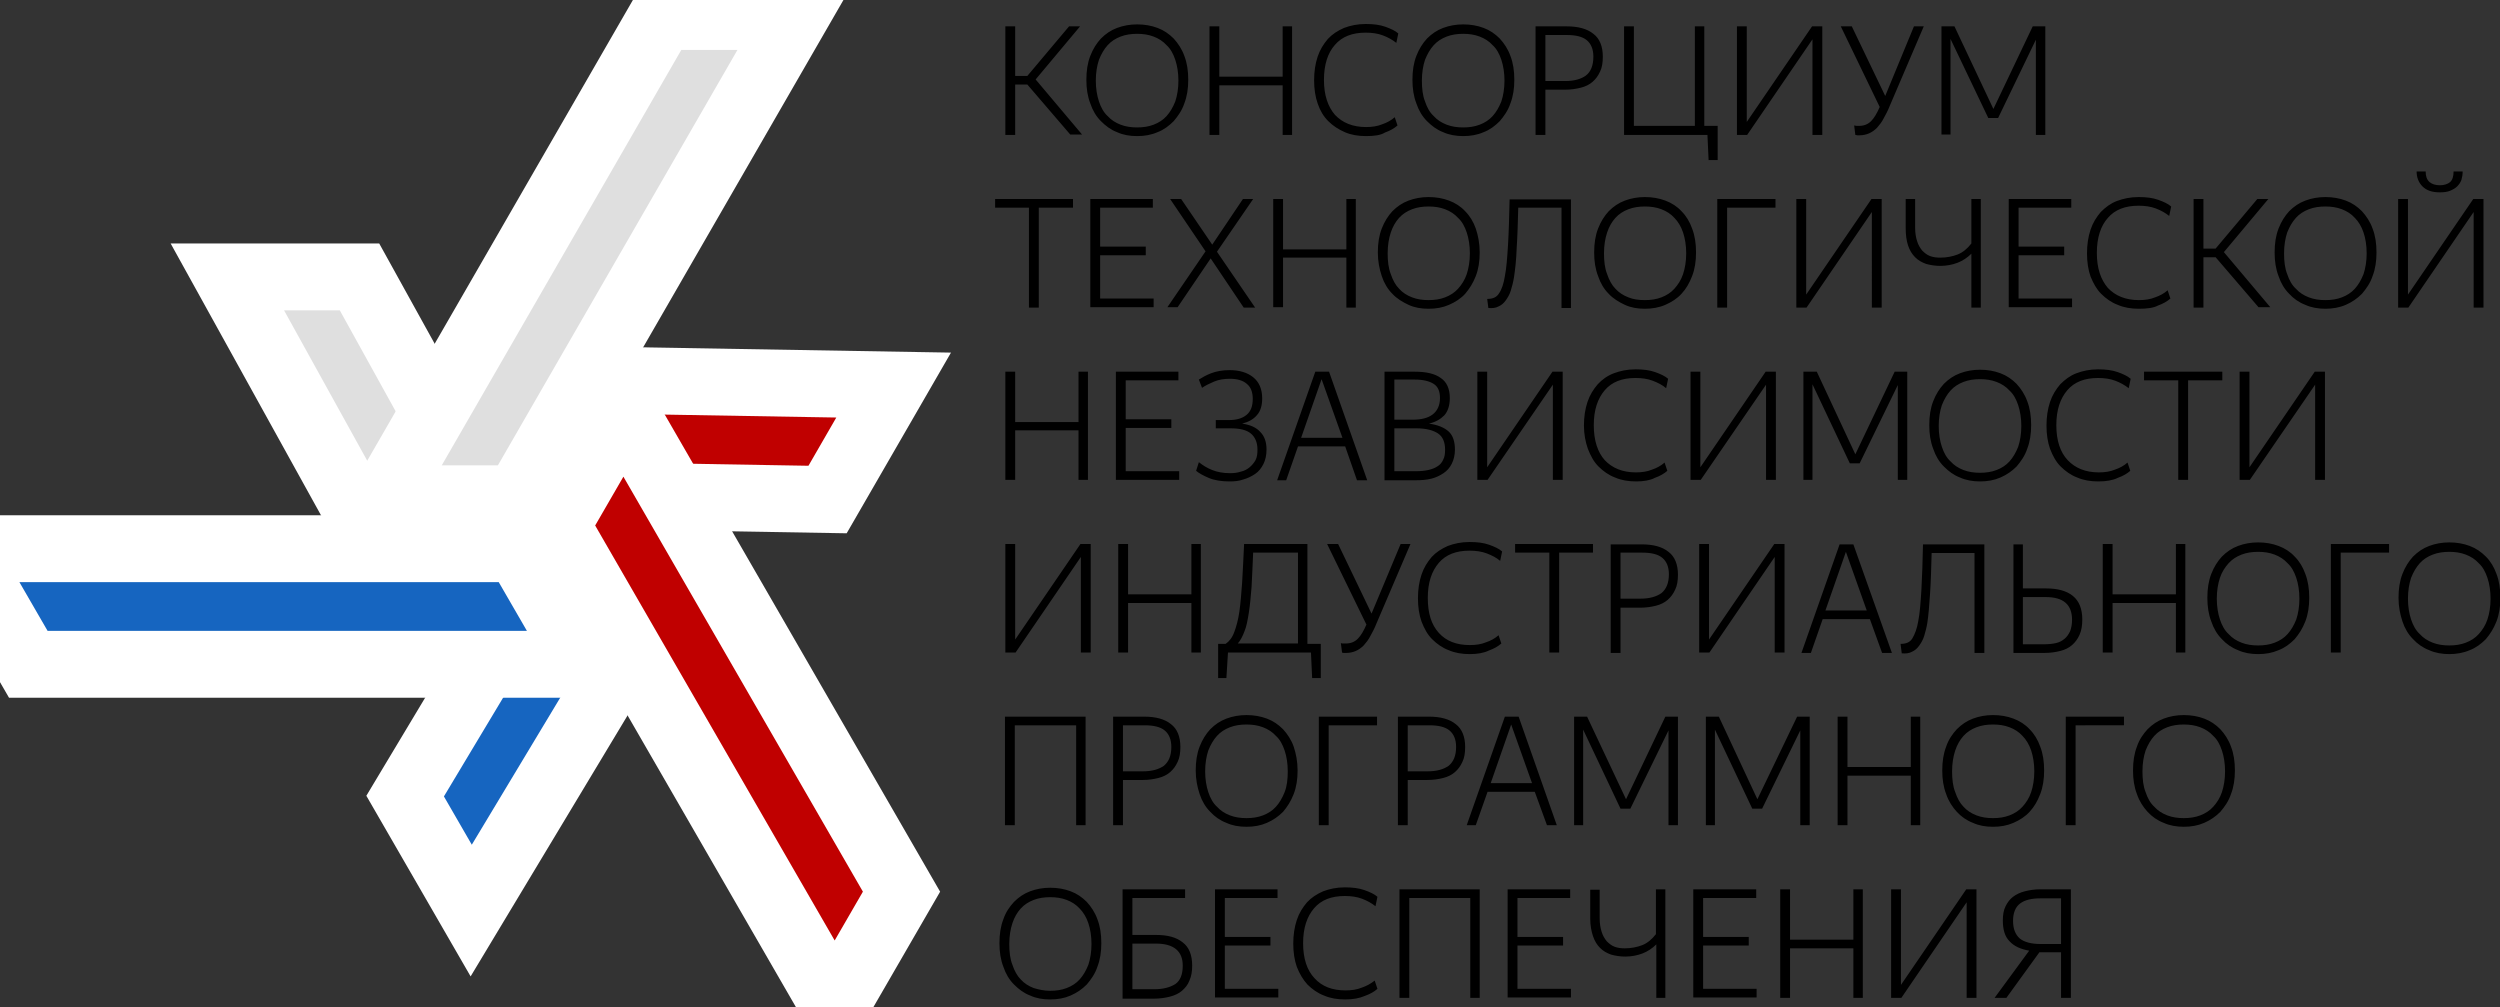 <?xml version="1.0" encoding="UTF-8"?> <svg xmlns="http://www.w3.org/2000/svg" xmlns:xlink="http://www.w3.org/1999/xlink" version="1.1" id="Слой_1" x="0px" y="0px" viewBox="0 0 635.6 256.1" style="enable-background:new 0 0 635.6 256.1;" xml:space="preserve"><rect x="0" y="0" width="635.6" height="256.1" fill="#333333" stroke="none"/> <style type="text/css"> .st0{fill:#C00000;stroke:#FFFFFF;stroke-miterlimit:10;} .st1{fill:none;stroke:#FFFFFF;stroke-width:17;stroke-linecap:square;stroke-miterlimit:10;} .st2{fill:#1665C0;stroke:#FFFFFF;stroke-miterlimit:10;} .st3{fill:#DFDFDF;stroke:#FFFFFF;stroke-miterlimit:10;} </style> <g> <polygon class="st0" points="227.2,97.9 162.8,96.8 146,125.9 210.4,127 "></polygon> <polygon class="st1" points="227.2,97.9 162.8,96.8 146,125.9 210.4,127 "></polygon> <polygon class="st0" points="229.2,226.7 158.5,104.2 141.5,133.6 212.2,256.1 "></polygon> <polygon class="st1" points="229.2,226.7 158.5,104.2 141.5,133.6 212.2,256.1 "></polygon> <polygon class="st2" points="119.8,231.5 153,176.3 136.1,147.2 103,202.4 "></polygon> <polygon class="st1" points="119.8,231.5 153,176.3 136.1,147.2 103,202.4 "></polygon> <polygon class="st2" points="7.2,168.9 148.7,168.9 131.7,139.5 -9.8,139.5 "></polygon> <polygon class="st1" points="7.2,168.9 148.7,168.9 131.7,139.5 -9.8,139.5 "></polygon> <polygon class="st3" points="57.8,70.4 89,126.8 122.6,126.8 91.4,70.4 "></polygon> <polygon class="st1" points="57.8,70.4 89,126.8 122.6,126.8 91.4,70.4 "></polygon> <polygon class="st3" points="168.3,4.2 97.6,126.8 131.5,126.8 202.2,4.2 "></polygon> <polygon class="st1" points="168.3,4.2 97.6,126.8 131.5,126.8 202.2,4.2 "></polygon> <path d="M524,239.9v-11.5h-5.3c-2.2,0-3.9,0.4-5.1,1.3c-1.2,0.9-1.8,2.4-1.8,4.4c0,2.1,0.6,3.5,1.7,4.5c1.1,0.9,2.9,1.4,5.2,1.4 H524z M510.1,253.7h-3l8.8-12c-2.2-0.4-3.8-1.1-5-2.4c-1.2-1.2-1.7-3-1.7-5.3c0-1.4,0.2-2.6,0.7-3.6c0.5-1,1.1-1.8,1.9-2.4 c0.8-0.6,1.8-1.1,3-1.4c1.2-0.3,2.5-0.5,3.9-0.5h7.8v27.6H524v-11.6h-5.5L510.1,253.7z M480.8,253.7v-27.6h2.5v24.3l16.6-24.3h2.6 v27.6h-2.5v-24.3l-16.6,24.3H480.8z M471.2,241.1h-16.1v12.6h-2.5v-27.6h2.5v12.8h16.1v-12.8h2.4v27.6h-2.4V241.1z M430.6,226.1 h15.9v2.2H433v9.9h11.6v2.2H433v11h13.6v2.2h-16.1V226.1z M421.1,253.7v-13.6c-1,1-2.2,1.8-3.5,2.3c-1.3,0.5-2.8,0.8-4.4,0.8 c-1.3,0-2.5-0.2-3.6-0.5c-1.1-0.4-2-0.9-2.8-1.7c-0.8-0.8-1.4-1.8-1.8-3c-0.4-1.2-0.7-2.7-0.7-4.4v-7.4h2.4v7.3 c0,1.3,0.2,2.5,0.5,3.4c0.3,1,0.8,1.8,1.3,2.4c0.6,0.6,1.2,1.1,2,1.4c0.8,0.3,1.6,0.4,2.6,0.4c1.6,0,3.1-0.3,4.4-0.8 c1.3-0.5,2.5-1.5,3.5-2.8v-11.4h2.4v27.6H421.1z M383.3,226.1h15.9v2.2h-13.4v9.9h11.6v2.2h-11.6v11h13.6v2.2h-16.1V226.1z M373.8,228.3h-15.5v25.4h-2.5v-27.6h20.4v27.6h-2.4V228.3z M342,254.1c-2,0-3.8-0.3-5.4-1c-1.6-0.6-3-1.6-4.2-2.8 c-1.1-1.2-2-2.7-2.7-4.5c-0.6-1.7-0.9-3.7-0.9-5.9c0-2.2,0.3-4.2,0.9-6c0.6-1.8,1.5-3.2,2.6-4.5c1.1-1.2,2.5-2.1,4.1-2.8 c1.6-0.6,3.4-1,5.5-1c1.9,0,3.6,0.2,5,0.7c1.4,0.5,2.5,1,3.3,1.7l-0.5,2.4c-1-0.8-2.1-1.4-3.4-1.9c-1.3-0.5-2.8-0.7-4.4-0.7 c-3.4,0-6,1-7.8,3.1c-1.8,2.1-2.8,5-2.8,8.9c0,3.9,1,6.9,2.9,8.9c1.9,2.1,4.5,3.1,7.9,3.1c1.5,0,2.9-0.2,4.1-0.7 c1.2-0.4,2.3-1,3.3-1.8l0.7,2.1c-0.8,0.7-1.8,1.3-3.2,1.8C345.6,253.8,344,254.1,342,254.1z M308.9,226.1h15.9v2.2h-13.4v9.9H323 v2.2h-11.6v11H325v2.2h-16.1V226.1z M285.5,226.1h15.8v2.2h-13.4v9.4h6c3,0,5.2,0.6,6.8,1.9c1.6,1.2,2.4,3.2,2.4,5.9 c0,1.5-0.2,2.7-0.7,3.8c-0.4,1.1-1.1,1.9-1.9,2.6c-0.8,0.7-1.9,1.2-3.1,1.5c-1.2,0.3-2.5,0.5-4,0.5h-8V226.1z M287.9,239.9v11.6 h5.6c2.3,0,4-0.5,5.3-1.3c1.3-0.9,1.9-2.5,1.9-4.7c0-3.7-2.3-5.6-6.8-5.6H287.9z M267,251.9c1.5,0,2.9-0.2,4.2-0.7 c1.3-0.5,2.4-1.2,3.3-2.2c0.9-1,1.6-2.2,2.2-3.7c0.5-1.5,0.8-3.3,0.8-5.3c0-2-0.3-3.8-0.8-5.3c-0.5-1.5-1.3-2.8-2.2-3.7 c-0.9-1-2-1.7-3.3-2.2c-1.3-0.5-2.7-0.7-4.2-0.7c-1.5,0-2.9,0.2-4.2,0.7c-1.3,0.5-2.4,1.2-3.3,2.2c-0.9,1-1.6,2.2-2.1,3.7 c-0.5,1.5-0.8,3.3-0.8,5.3c0,2,0.2,3.8,0.8,5.3c0.5,1.5,1.2,2.8,2.1,3.7c0.9,1,2,1.7,3.3,2.2C264.1,251.6,265.5,251.9,267,251.9z M267,254.1c-1.9,0-3.6-0.3-5.1-1c-1.6-0.6-2.9-1.6-4.1-2.8c-1.2-1.2-2.1-2.7-2.7-4.5c-0.7-1.8-1-3.8-1-6c0-2.3,0.3-4.3,1-6.1 c0.6-1.8,1.6-3.2,2.7-4.4c1.2-1.2,2.5-2.1,4.1-2.7c1.6-0.6,3.3-0.9,5.1-0.9c1.9,0,3.6,0.3,5.2,0.9c1.6,0.6,2.9,1.5,4.1,2.7 c1.1,1.2,2.1,2.7,2.7,4.4c0.7,1.8,1,3.8,1,6.1c0,2.2-0.3,4.2-1,6c-0.6,1.8-1.6,3.2-2.7,4.5c-1.2,1.2-2.5,2.1-4.1,2.8 C270.6,253.8,268.9,254.1,267,254.1z M555.2,208c1.5,0,2.9-0.2,4.2-0.7c1.3-0.5,2.4-1.2,3.3-2.2c0.9-1,1.7-2.2,2.2-3.7 c0.5-1.5,0.8-3.3,0.8-5.3c0-2-0.3-3.8-0.8-5.3c-0.5-1.5-1.2-2.8-2.2-3.7c-0.9-1-2-1.7-3.3-2.2c-1.3-0.5-2.7-0.7-4.2-0.7 s-2.9,0.2-4.2,0.7c-1.3,0.5-2.4,1.2-3.3,2.2c-0.9,1-1.6,2.2-2.2,3.7c-0.5,1.5-0.8,3.3-0.8,5.3c0,2,0.2,3.8,0.8,5.3 c0.5,1.5,1.2,2.8,2.2,3.7c0.9,1,2,1.7,3.3,2.2C552.3,207.8,553.7,208,555.2,208z M555.2,210.2c-1.8,0-3.6-0.3-5.1-1 c-1.6-0.6-3-1.6-4.1-2.8s-2.1-2.7-2.7-4.5c-0.7-1.8-1-3.8-1-6c0-2.3,0.3-4.3,1-6.1c0.6-1.8,1.6-3.2,2.7-4.4 c1.2-1.2,2.5-2.1,4.1-2.7c1.6-0.6,3.3-0.9,5.1-0.9c1.9,0,3.6,0.3,5.2,0.9s2.9,1.5,4.1,2.7c1.1,1.2,2.1,2.7,2.7,4.4 c0.7,1.8,1,3.8,1,6.1c0,2.2-0.3,4.2-1,6c-0.6,1.8-1.6,3.2-2.7,4.5c-1.2,1.2-2.5,2.1-4.1,2.8C558.8,209.9,557.1,210.2,555.2,210.2z M527.7,184.4v25.4h-2.5v-27.6H540v2.2H527.7z M506.7,208c1.5,0,2.9-0.2,4.2-0.7c1.3-0.5,2.4-1.2,3.3-2.2c0.9-1,1.7-2.2,2.2-3.7 c0.5-1.5,0.8-3.3,0.8-5.3c0-2-0.3-3.8-0.8-5.3c-0.5-1.5-1.3-2.8-2.2-3.7c-0.9-1-2-1.7-3.3-2.2c-1.3-0.5-2.7-0.7-4.2-0.7 c-1.5,0-2.9,0.2-4.2,0.7c-1.3,0.5-2.4,1.2-3.3,2.2c-0.9,1-1.6,2.2-2.1,3.7c-0.5,1.5-0.8,3.3-0.8,5.3c0,2,0.2,3.8,0.8,5.3 c0.5,1.5,1.2,2.8,2.1,3.7c0.9,1,2,1.7,3.3,2.2C503.8,207.8,505.2,208,506.7,208z M506.7,210.2c-1.9,0-3.6-0.3-5.1-1 c-1.6-0.6-3-1.6-4.1-2.8s-2.1-2.7-2.7-4.5c-0.7-1.8-1-3.8-1-6c0-2.3,0.3-4.3,1-6.1c0.6-1.8,1.6-3.2,2.7-4.4 c1.2-1.2,2.5-2.1,4.1-2.7s3.3-0.9,5.1-0.9c1.9,0,3.6,0.3,5.2,0.9s3,1.5,4.1,2.7c1.2,1.2,2.1,2.7,2.7,4.4c0.7,1.8,1,3.8,1,6.1 c0,2.2-0.3,4.2-1,6c-0.7,1.8-1.5,3.2-2.7,4.5c-1.1,1.2-2.5,2.1-4.1,2.8C510.3,209.9,508.6,210.2,506.7,210.2z M485.8,197.2h-16.1 v12.6h-2.5v-27.6h2.5V195h16.1v-12.8h2.4v27.6h-2.4V197.2z M436,185.5v24.3h-2.3v-27.6h3.3l9.8,21l10.1-21h3.2v27.6h-2.4v-24.1 l-9.7,19.9h-2.5L436,185.5z M402.5,185.5v24.3h-2.3v-27.6h3.3l9.9,21l10-21h3.2v27.6h-2.4v-24.1l-9.7,19.9h-2.5L402.5,185.5z M390.2,201.3h-12l-3,8.5h-2.3l9.7-27.6h3.5l9.7,27.6h-2.5L390.2,201.3z M384.2,184.2l-5.2,14.9h10.5L384.2,184.2z M357.9,198.3 v11.5h-2.5v-27.6h7.9c2.9,0,5.2,0.6,6.8,1.9c1.6,1.2,2.4,3.2,2.4,5.8c0,1.5-0.2,2.8-0.7,3.8c-0.5,1.1-1.1,1.9-1.9,2.6 c-0.8,0.7-1.8,1.2-3,1.5c-1.2,0.3-2.5,0.5-4,0.5H357.9z M357.9,184.4v11.7h5.1c2.3,0,4-0.5,5.3-1.4c1.2-1,1.9-2.5,1.9-4.8 c0-1.9-0.6-3.3-1.7-4.2c-1.1-0.9-2.8-1.3-5.1-1.3H357.9z M337.8,184.4v25.4h-2.5v-27.6h14.8v2.2H337.8z M316.9,208 c1.5,0,2.9-0.2,4.2-0.7c1.3-0.5,2.4-1.2,3.3-2.2c0.9-1,1.6-2.2,2.2-3.7s0.8-3.3,0.8-5.3c0-2-0.3-3.8-0.8-5.3s-1.2-2.8-2.2-3.7 c-0.9-1-2-1.7-3.3-2.2c-1.3-0.5-2.7-0.7-4.2-0.7c-1.5,0-2.9,0.2-4.2,0.7c-1.3,0.5-2.4,1.2-3.3,2.2c-0.9,1-1.6,2.2-2.2,3.7 c-0.5,1.5-0.8,3.3-0.8,5.3c0,2,0.3,3.8,0.8,5.3c0.5,1.5,1.2,2.8,2.2,3.7c0.9,1,2,1.7,3.3,2.2C314,207.8,315.4,208,316.9,208z M316.9,210.2c-1.9,0-3.6-0.3-5.1-1c-1.6-0.6-3-1.6-4.1-2.8c-1.2-1.2-2.1-2.7-2.7-4.5c-0.6-1.8-1-3.8-1-6c0-2.3,0.3-4.3,1-6.1 c0.7-1.8,1.6-3.2,2.7-4.4c1.2-1.2,2.5-2.1,4.1-2.7c1.6-0.6,3.3-0.9,5.1-0.9c1.9,0,3.6,0.3,5.2,0.9c1.6,0.6,2.9,1.5,4.1,2.7 c1.1,1.2,2.1,2.7,2.7,4.4c0.6,1.8,1,3.8,1,6.1c0,2.2-0.3,4.2-1,6c-0.7,1.8-1.6,3.2-2.7,4.5c-1.2,1.2-2.5,2.1-4.1,2.8 C320.5,209.9,318.8,210.2,316.9,210.2z M285.5,198.3v11.5h-2.5v-27.6h7.9c2.9,0,5.2,0.6,6.8,1.9c1.6,1.2,2.4,3.2,2.4,5.8 c0,1.5-0.2,2.8-0.7,3.8c-0.5,1.1-1.1,1.9-1.9,2.6c-0.8,0.7-1.8,1.2-3,1.5c-1.2,0.3-2.5,0.5-3.9,0.5H285.5z M285.5,184.4v11.7h5.1 c2.3,0,4-0.5,5.3-1.4c1.2-1,1.9-2.5,1.9-4.8c0-1.9-0.6-3.3-1.7-4.2c-1.1-0.9-2.8-1.3-5.1-1.3H285.5z M273.5,184.4h-15.5v25.4h-2.5 v-27.6H276v27.6h-2.4V184.4z M622.7,164.1c1.5,0,2.9-0.2,4.2-0.7c1.3-0.5,2.4-1.2,3.3-2.2c0.9-1,1.7-2.2,2.2-3.7 c0.5-1.5,0.8-3.3,0.8-5.3c0-2-0.3-3.8-0.8-5.3c-0.5-1.5-1.2-2.8-2.2-3.7c-0.9-1-2-1.7-3.3-2.2c-1.3-0.5-2.7-0.7-4.2-0.7 c-1.5,0-2.9,0.2-4.2,0.7c-1.3,0.5-2.4,1.2-3.3,2.2c-0.9,1-1.6,2.2-2.2,3.7c-0.5,1.5-0.8,3.3-0.8,5.3c0,2,0.3,3.8,0.8,5.3 c0.5,1.5,1.2,2.8,2.2,3.7c0.9,1,2,1.7,3.3,2.2C619.8,163.9,621.2,164.1,622.7,164.1z M622.7,166.3c-1.8,0-3.6-0.3-5.1-1 c-1.6-0.6-3-1.6-4.1-2.8c-1.2-1.2-2.1-2.7-2.7-4.5c-0.6-1.8-1-3.8-1-6c0-2.3,0.3-4.3,1-6.1c0.7-1.8,1.6-3.2,2.7-4.4 c1.2-1.2,2.5-2.1,4.1-2.7c1.6-0.6,3.3-0.9,5.1-0.9c1.9,0,3.6,0.3,5.2,0.9c1.6,0.6,2.9,1.5,4.1,2.7c1.2,1.2,2.1,2.7,2.7,4.4 c0.7,1.8,1,3.8,1,6.1c0,2.2-0.3,4.2-1,6c-0.7,1.8-1.6,3.2-2.7,4.5c-1.2,1.2-2.5,2.2-4.1,2.8C626.3,166,624.5,166.3,622.7,166.3z M595.1,140.5v25.4h-2.5v-27.6h14.8v2.2H595.1z M574.1,164.1c1.5,0,2.9-0.2,4.2-0.7c1.3-0.5,2.4-1.2,3.3-2.2c0.9-1,1.6-2.2,2.2-3.7 c0.5-1.5,0.8-3.3,0.8-5.3c0-2-0.3-3.8-0.8-5.3c-0.5-1.5-1.2-2.8-2.2-3.7c-0.9-1-2-1.7-3.3-2.2c-1.3-0.5-2.7-0.7-4.2-0.7 c-1.5,0-2.9,0.2-4.2,0.7c-1.3,0.5-2.4,1.2-3.3,2.2c-0.9,1-1.7,2.2-2.2,3.7s-0.8,3.3-0.8,5.3c0,2,0.3,3.8,0.8,5.3s1.2,2.8,2.2,3.7 c0.9,1,2,1.7,3.3,2.2C571.2,163.9,572.6,164.1,574.1,164.1z M574.1,166.3c-1.8,0-3.6-0.3-5.1-1c-1.6-0.6-3-1.6-4.1-2.8 c-1.2-1.2-2.1-2.7-2.7-4.5c-0.7-1.8-1-3.8-1-6c0-2.3,0.3-4.3,1-6.1c0.7-1.8,1.6-3.2,2.7-4.4c1.2-1.2,2.5-2.1,4.1-2.7 c1.6-0.6,3.3-0.9,5.1-0.9c1.9,0,3.6,0.3,5.2,0.9c1.6,0.6,3,1.5,4.1,2.7c1.2,1.2,2.1,2.7,2.7,4.4c0.7,1.8,1,3.8,1,6.1 c0,2.2-0.3,4.2-1,6c-0.7,1.8-1.6,3.2-2.7,4.5c-1.2,1.2-2.5,2.2-4.1,2.8C577.7,166,576,166.3,574.1,166.3z M553.2,153.3h-16.1v12.6 h-2.5v-27.6h2.5v12.8h16.1v-12.8h2.4v27.6h-2.4V153.3z M511.8,138.4h2.5v11.2h5.9c2.9,0,5.2,0.6,6.8,1.9c1.6,1.3,2.4,3.3,2.4,6 c0,1.5-0.2,2.8-0.7,3.9c-0.5,1.1-1.1,1.9-1.9,2.6c-0.8,0.7-1.8,1.2-3,1.5s-2.5,0.5-4,0.5h-7.9V138.4z M514.3,151.8v12h5.4 c1.1,0,2.1-0.1,3-0.3c0.9-0.2,1.6-0.6,2.2-1.1c0.6-0.5,1-1.1,1.4-1.9c0.3-0.8,0.5-1.8,0.5-2.9c0-3.9-2.2-5.8-6.7-5.8H514.3z M490,158.4c-0.2,1.2-0.5,2.3-0.8,3.3c-0.3,1-0.8,1.8-1.3,2.5c-0.5,0.7-1.1,1.2-1.8,1.5c-0.7,0.4-1.6,0.5-2.6,0.4l-0.3-2.4 c1.4,0,2.4-0.4,3-1.4s1.2-2.5,1.5-4.4c0.4-2,0.6-4.7,0.8-8c0.2-3.4,0.3-7.2,0.4-11.5h15.6v27.6H502v-25.4h-10.9 c-0.1,3.9-0.2,7.3-0.4,10.3C490.5,153.9,490.3,156.4,490,158.4z M475.4,157.4h-12l-3,8.6H458l9.7-27.6h3.5l9.8,27.6h-2.5 L475.4,157.4z M469.3,140.3l-5.2,14.9h10.5L469.3,140.3z M432,165.9v-27.6h2.5v24.3l16.6-24.3h2.6v27.6h-2.5v-24.3l-16.6,24.3H432z M412,154.5v11.5h-2.5v-27.6h7.9c2.9,0,5.2,0.6,6.8,1.9c1.6,1.2,2.4,3.2,2.4,5.8c0,1.5-0.2,2.8-0.7,3.8c-0.5,1.1-1.1,1.9-1.9,2.6 c-0.8,0.7-1.8,1.2-3,1.5c-1.2,0.3-2.5,0.5-4,0.5H412z M412,140.5v11.7h5.1c2.3,0,4-0.5,5.3-1.4c1.2-1,1.9-2.5,1.9-4.8 c0-1.9-0.6-3.3-1.7-4.2c-1.1-0.9-2.8-1.3-5.1-1.3H412z M396.4,140.5v25.4h-2.5v-25.4h-8.7v-2.2h19.8v2.2H396.4z M373.7,166.3 c-2,0-3.8-0.3-5.4-1c-1.6-0.6-3-1.6-4.2-2.8c-1.2-1.2-2-2.7-2.7-4.5c-0.6-1.7-0.9-3.7-0.9-5.9c0-2.2,0.3-4.2,0.9-6 c0.6-1.8,1.5-3.2,2.6-4.5c1.1-1.2,2.5-2.1,4.1-2.8c1.6-0.6,3.4-1,5.5-1c2,0,3.6,0.2,5,0.7c1.4,0.5,2.5,1,3.3,1.7l-0.5,2.4 c-0.9-0.8-2.1-1.4-3.4-1.9c-1.3-0.5-2.8-0.7-4.4-0.7c-3.4,0-6,1-7.8,3.1c-1.8,2.1-2.8,5-2.8,8.9c0,3.9,0.9,6.8,2.8,8.9 c1.9,2.1,4.5,3.1,7.9,3.1c1.5,0,2.9-0.2,4.1-0.7c1.2-0.4,2.3-1,3.2-1.8l0.7,2.1c-0.8,0.7-1.8,1.3-3.2,1.8 C377.3,166,375.6,166.3,373.7,166.3z M342.3,166c-0.2,0-0.4,0-0.6,0c-0.2,0-0.3,0-0.5-0.1l-0.3-2.4c0.2,0.1,0.4,0.1,0.6,0.1 c0.2,0,0.5,0,0.7,0c1.2,0,2.2-0.4,3-1.2c0.8-0.8,1.5-2,2.2-3.6l-10-20.5h2.8l8.5,17.7l7.4-17.7h2.5l-8.6,20.1 c-0.5,1.3-1.1,2.4-1.6,3.3c-0.5,1-1.1,1.7-1.7,2.4c-0.6,0.6-1.3,1.1-2,1.4S343.2,166,342.3,166z M333.3,165.9h-21.1l-0.4,6.5h-2.1 v-8.7h1.9c0.9-0.6,1.7-1.6,2.2-3c0.5-1.3,1-3.1,1.3-5.2c0.3-2.1,0.5-4.6,0.7-7.4c0.2-2.9,0.3-6.1,0.5-9.8h16.1v25.4h3.4v8.7h-2.2 L333.3,165.9z M330,140.5h-11.4c-0.1,3.3-0.3,6.2-0.4,8.7c-0.2,2.5-0.4,4.7-0.7,6.6c-0.3,1.9-0.6,3.5-1.1,4.7 c-0.5,1.3-1,2.3-1.7,3.1H330V140.5z M302.9,153.3h-16.1v12.6h-2.5v-27.6h2.5v12.8h16.1v-12.8h2.4v27.6h-2.4V153.3z M255.6,165.9 v-27.6h2.5v24.3l16.6-24.3h2.6v27.6h-2.5v-24.3l-16.6,24.3H255.6z M569.4,122V94.5h2.5v24.3l16.6-24.3h2.6V122h-2.5V97.8L572,122 H569.4z M556.3,96.7V122h-2.5V96.7h-8.7v-2.2H565v2.2H556.3z M533.5,122.4c-2,0-3.8-0.3-5.4-1c-1.6-0.6-3-1.6-4.2-2.8 c-1.2-1.2-2-2.7-2.7-4.5c-0.6-1.7-0.9-3.7-0.9-5.9c0-2.2,0.3-4.2,0.9-6c0.6-1.8,1.5-3.2,2.6-4.5c1.2-1.2,2.5-2.2,4.1-2.8 c1.6-0.6,3.4-1,5.5-1c1.9,0,3.6,0.2,5,0.7c1.4,0.5,2.5,1,3.3,1.7l-0.5,2.4c-1-0.8-2.1-1.4-3.4-1.9c-1.3-0.5-2.8-0.7-4.4-0.7 c-3.4,0-6,1-7.8,3.1c-1.8,2.1-2.8,5-2.8,8.9c0,3.9,1,6.9,2.9,8.9c1.9,2,4.5,3.1,7.9,3.1c1.5,0,2.9-0.2,4.1-0.7 c1.2-0.4,2.3-1,3.2-1.8l0.7,2.1c-0.8,0.7-1.8,1.3-3.2,1.8C537.2,122.1,535.5,122.4,533.5,122.4z M503.4,120.2 c1.5,0,2.9-0.2,4.2-0.7c1.3-0.5,2.4-1.2,3.3-2.2c0.9-1,1.6-2.2,2.2-3.7c0.5-1.5,0.8-3.3,0.8-5.3c0-2-0.3-3.8-0.8-5.3 c-0.5-1.5-1.2-2.8-2.2-3.7c-0.9-1-2-1.7-3.3-2.2c-1.3-0.5-2.7-0.7-4.2-0.7c-1.5,0-2.9,0.2-4.2,0.7c-1.3,0.5-2.4,1.2-3.3,2.2 c-0.9,1-1.6,2.2-2.2,3.7c-0.5,1.5-0.8,3.3-0.8,5.3c0,2,0.3,3.8,0.8,5.3c0.5,1.5,1.2,2.8,2.2,3.7c0.9,1,2,1.7,3.3,2.2 C500.5,120,501.9,120.2,503.4,120.2z M503.4,122.4c-1.8,0-3.6-0.3-5.1-1c-1.6-0.6-2.9-1.6-4.1-2.8c-1.2-1.2-2.1-2.7-2.7-4.5 c-0.7-1.8-1-3.8-1-6c0-2.3,0.3-4.3,1-6.1c0.7-1.8,1.6-3.2,2.7-4.4c1.2-1.2,2.5-2.1,4.1-2.7c1.6-0.6,3.3-0.9,5.1-0.9 c1.9,0,3.6,0.3,5.2,0.9c1.6,0.6,2.9,1.5,4.1,2.7c1.1,1.2,2.1,2.7,2.7,4.4c0.7,1.8,1,3.8,1,6.1c0,2.2-0.3,4.2-1,6 c-0.6,1.8-1.6,3.2-2.7,4.5c-1.2,1.2-2.5,2.1-4.1,2.8C507,122.1,505.3,122.4,503.4,122.4z M460.8,97.7V122h-2.3V94.5h3.4l9.8,21 l10-21h3.2V122h-2.4V97.9l-9.7,19.9h-2.5L460.8,97.7z M429.8,122V94.5h2.5v24.3l16.6-24.3h2.6V122H449V97.8L432.4,122H429.8z M416,122.4c-2,0-3.8-0.3-5.4-1c-1.6-0.6-3-1.6-4.2-2.8c-1.2-1.2-2-2.7-2.7-4.5c-0.6-1.7-1-3.7-1-5.9c0-2.2,0.3-4.2,0.9-6 c0.6-1.8,1.5-3.2,2.6-4.5c1.1-1.2,2.5-2.2,4.1-2.8c1.6-0.6,3.4-1,5.5-1c2,0,3.6,0.2,5,0.7c1.4,0.5,2.5,1,3.3,1.7l-0.5,2.4 c-0.9-0.8-2.1-1.4-3.4-1.9c-1.3-0.5-2.8-0.7-4.4-0.7c-3.4,0-6,1-7.8,3.1c-1.8,2.1-2.8,5-2.8,8.9c0,3.9,1,6.9,2.8,8.9 c1.9,2,4.5,3.1,7.9,3.1c1.5,0,2.9-0.2,4.1-0.7c1.2-0.4,2.3-1,3.2-1.8l0.7,2.1c-0.8,0.7-1.8,1.3-3.2,1.8 C419.6,122.1,417.9,122.4,416,122.4z M375.6,122V94.5h2.5v24.3l16.6-24.3h2.6V122h-2.5V97.8L378.2,122H375.6z M352,94.5h7.7 c2.9,0,5.1,0.5,6.6,1.6c1.5,1,2.3,2.7,2.3,5.1c0,1.9-0.5,3.4-1.4,4.4c-1,1-2.2,1.7-3.9,2.1c2.2,0.3,3.9,1,5,2 c1.1,1,1.6,2.6,1.6,4.6c0,1.4-0.3,2.6-0.8,3.6s-1.2,1.8-2.1,2.4c-0.9,0.6-1.9,1.1-3.1,1.4c-1.2,0.3-2.5,0.4-4,0.4H352V94.5z M354.5,108.9v10.9h5.5c1.1,0,2.2-0.1,3.1-0.3c0.9-0.2,1.7-0.5,2.3-0.9c0.7-0.4,1.2-1,1.5-1.7c0.4-0.7,0.5-1.6,0.5-2.6 c0-1.9-0.6-3.3-1.8-4.1c-1.2-0.8-3-1.3-5.5-1.3H354.5z M354.5,96.6v10.1h4.7c2.1,0,3.8-0.4,5-1.3s1.9-2.3,1.9-4.2 c0-1.7-0.5-2.9-1.6-3.6c-1.1-0.7-2.7-1.1-4.8-1.1H354.5z M342,113.5h-12l-3,8.6h-2.3l9.7-27.6h3.5l9.7,27.6H345L342,113.5z M336,96.4l-5.2,14.9h10.5L336,96.4z M312.6,122.4c-2.1,0-3.9-0.3-5.3-0.9s-2.5-1.2-3.2-1.8l0.7-2.2c1,0.8,2.1,1.5,3.4,2 c1.2,0.5,2.8,0.8,4.5,0.8c1,0,1.9-0.1,2.8-0.4c0.9-0.2,1.6-0.6,2.2-1.1c0.6-0.5,1.1-1.1,1.5-1.8c0.4-0.8,0.5-1.6,0.5-2.7 c0-1.8-0.6-3.2-1.7-4.1c-1.1-0.9-2.8-1.3-5.1-1.3h-3.8v-2.1h3.3c1.9,0,3.4-0.4,4.5-1.3c1.1-0.9,1.6-2.2,1.6-4.1 c0-1.7-0.5-3-1.5-3.8c-1-0.9-2.5-1.3-4.3-1.3c-1.5,0-2.8,0.2-4,0.7c-1.2,0.5-2.2,1-3.1,1.6l-0.8-2.1c0.8-0.5,1.8-1.1,3.1-1.6 c1.3-0.5,2.9-0.8,4.7-0.8c2.5,0,4.5,0.6,6,1.8c1.5,1.2,2.3,3,2.3,5.4c0,1.7-0.4,3.2-1.3,4.2c-0.9,1.1-2.2,1.8-3.8,2.2 c2.1,0.3,3.6,1,4.6,2.1c1.1,1.1,1.6,2.6,1.6,4.5c0,1.5-0.3,2.7-0.8,3.7c-0.5,1-1.2,1.9-2.1,2.5c-0.9,0.6-1.9,1.1-3,1.4 C315,122.3,313.8,122.4,312.6,122.4z M283.7,94.5h15.9v2.2h-13.4v9.9h11.6v2.2h-11.6v11h13.6v2.2h-16.1V94.5z M274.2,109.4h-16.1 V122h-2.5V94.5h2.5v12.8h16.1V94.5h2.4V122h-2.4V109.4z M609.7,78.1V50.6h2.5v24.3l16.6-24.3h2.6v27.6h-2.5V53.9l-16.6,24.3H609.7z M620.3,48.9c-2,0-3.4-0.5-4.4-1.5c-1-1-1.5-2.3-1.5-3.8h2.3c0,1.2,0.3,2.1,1,2.7c0.6,0.5,1.5,0.8,2.6,0.8c1.1,0,2-0.3,2.6-0.8 c0.6-0.5,0.9-1.5,0.9-2.7h2.3c0,0.8-0.1,1.4-0.3,2.1c-0.2,0.6-0.6,1.2-1.1,1.7c-0.5,0.5-1.1,0.8-1.8,1.1 C622.2,48.8,621.3,48.9,620.3,48.9z M591.2,76.3c1.5,0,2.9-0.2,4.2-0.7c1.3-0.5,2.4-1.2,3.3-2.2c0.9-1,1.6-2.2,2.2-3.7 c0.5-1.5,0.8-3.3,0.8-5.3c0-2-0.3-3.8-0.8-5.3c-0.5-1.5-1.3-2.8-2.2-3.7c-0.9-1-2-1.7-3.3-2.2c-1.3-0.5-2.7-0.7-4.2-0.7 c-1.5,0-2.9,0.2-4.2,0.7c-1.3,0.5-2.4,1.2-3.3,2.2c-0.9,1-1.6,2.2-2.2,3.7c-0.5,1.5-0.8,3.3-0.8,5.3c0,2,0.2,3.8,0.8,5.3 c0.5,1.5,1.2,2.8,2.2,3.7c0.9,1,2,1.7,3.3,2.2C588.3,76.1,589.7,76.3,591.2,76.3z M591.2,78.5c-1.8,0-3.6-0.3-5.1-1 c-1.6-0.6-3-1.6-4.1-2.8c-1.2-1.2-2.1-2.7-2.7-4.5c-0.7-1.8-1-3.8-1-6c0-2.3,0.3-4.3,1-6.1c0.7-1.8,1.6-3.2,2.7-4.4 c1.2-1.2,2.5-2.1,4.1-2.7c1.6-0.6,3.3-0.9,5.1-0.9c1.9,0,3.6,0.3,5.2,0.9c1.6,0.6,2.9,1.5,4.1,2.7c1.1,1.2,2.1,2.7,2.7,4.4 c0.7,1.8,1,3.8,1,6.1c0,2.2-0.3,4.2-1,6c-0.6,1.8-1.6,3.2-2.7,4.5c-1.2,1.2-2.5,2.1-4.1,2.8C594.8,78.2,593,78.5,591.2,78.5z M563.3,65.4h-3.1v12.8h-2.5V50.6h2.5v12.6h3.1l10.6-12.6h2.8l-11.3,13.5l11.8,14h-3L563.3,65.4z M543.8,78.5c-2,0-3.8-0.3-5.4-1 c-1.6-0.6-3-1.6-4.2-2.8c-1.2-1.2-2-2.7-2.7-4.4c-0.6-1.7-0.9-3.7-0.9-5.9c0-2.2,0.3-4.2,0.9-6c0.6-1.8,1.5-3.2,2.6-4.5 c1.2-1.2,2.5-2.2,4.1-2.8c1.6-0.6,3.4-1,5.5-1c2,0,3.6,0.2,5,0.7c1.4,0.5,2.5,1,3.3,1.7l-0.5,2.4c-1-0.8-2.1-1.4-3.4-1.9 c-1.3-0.5-2.8-0.7-4.4-0.7c-3.4,0-6,1-7.8,3.1c-1.8,2-2.8,5-2.8,8.9c0,3.9,1,6.8,2.8,8.9c1.9,2,4.5,3.1,7.9,3.1 c1.5,0,2.9-0.2,4.1-0.7c1.2-0.4,2.3-1,3.2-1.8l0.7,2.1c-0.8,0.7-1.8,1.3-3.2,1.8C547.5,78.3,545.8,78.5,543.8,78.5z M510.7,50.6 h15.9v2.2h-13.4v9.9h11.6v2.2h-11.6v11h13.6v2.2h-16.1V50.6z M501.2,78.1V64.5c-1,1-2.2,1.8-3.5,2.3s-2.8,0.8-4.4,0.8 c-1.3,0-2.5-0.2-3.6-0.5c-1.1-0.4-2-0.9-2.8-1.7c-0.8-0.8-1.4-1.8-1.8-3c-0.4-1.2-0.6-2.7-0.6-4.4v-7.4h2.4v7.3 c0,1.3,0.2,2.5,0.5,3.4c0.3,1,0.8,1.8,1.3,2.4c0.6,0.6,1.2,1.1,2,1.4c0.8,0.3,1.7,0.4,2.6,0.4c1.6,0,3.1-0.3,4.4-0.8 c1.3-0.5,2.5-1.5,3.5-2.8V50.6h2.4v27.6H501.2z M456.7,78.1V50.6h2.5v24.3l16.6-24.3h2.6v27.6h-2.5V53.9l-16.6,24.3H456.7z M439.1,52.8v25.4h-2.5V50.6h14.8v2.2H439.1z M418.2,76.3c1.5,0,2.9-0.2,4.2-0.7c1.3-0.5,2.4-1.2,3.3-2.2c0.9-1,1.7-2.2,2.2-3.7 c0.5-1.5,0.8-3.3,0.8-5.3c0-2-0.3-3.8-0.8-5.3c-0.5-1.5-1.3-2.8-2.2-3.7c-0.9-1-2-1.7-3.3-2.2c-1.3-0.5-2.7-0.7-4.2-0.7 c-1.5,0-2.9,0.2-4.2,0.7c-1.3,0.5-2.4,1.2-3.3,2.2c-0.9,1-1.6,2.2-2.1,3.7c-0.5,1.5-0.8,3.3-0.8,5.3c0,2,0.2,3.8,0.8,5.3 c0.5,1.5,1.2,2.8,2.1,3.7c0.9,1,2,1.7,3.3,2.2C415.2,76.1,416.6,76.3,418.2,76.3z M418.2,78.5c-1.9,0-3.6-0.3-5.1-1s-3-1.6-4.1-2.8 c-1.2-1.2-2.1-2.7-2.7-4.5c-0.7-1.8-1-3.8-1-6c0-2.3,0.3-4.3,1-6.1c0.7-1.8,1.6-3.2,2.7-4.4c1.2-1.2,2.5-2.1,4.1-2.7 s3.3-0.9,5.1-0.9c1.9,0,3.6,0.3,5.2,0.9c1.6,0.6,3,1.5,4.1,2.7c1.2,1.2,2.1,2.7,2.7,4.4c0.7,1.8,1,3.8,1,6.1c0,2.2-0.3,4.2-1,6 c-0.7,1.8-1.5,3.2-2.7,4.5c-1.1,1.2-2.5,2.1-4.1,2.8C421.8,78.2,420,78.5,418.2,78.5z M384.9,70.6c-0.2,1.2-0.5,2.3-0.8,3.3 c-0.3,1-0.8,1.8-1.3,2.5s-1.1,1.2-1.8,1.5c-0.7,0.4-1.6,0.5-2.6,0.4l-0.3-2.3c1.4,0,2.4-0.4,3-1.4c0.7-1,1.2-2.5,1.5-4.4 c0.4-2,0.6-4.7,0.8-8c0.2-3.3,0.3-7.2,0.4-11.5h15.6v27.6h-2.4V52.8H386c-0.1,3.8-0.2,7.3-0.4,10.3 C385.5,66.2,385.2,68.6,384.9,70.6z M363.2,76.3c1.5,0,2.9-0.2,4.2-0.7c1.3-0.5,2.4-1.2,3.3-2.2c0.9-1,1.7-2.2,2.2-3.7 c0.5-1.5,0.8-3.3,0.8-5.3c0-2-0.3-3.8-0.8-5.3c-0.5-1.5-1.2-2.8-2.2-3.7c-0.9-1-2-1.7-3.3-2.2c-1.3-0.5-2.7-0.7-4.2-0.7 c-1.5,0-2.9,0.2-4.2,0.7c-1.3,0.5-2.4,1.2-3.3,2.2c-0.9,1-1.6,2.2-2.1,3.7c-0.5,1.5-0.8,3.3-0.8,5.3c0,2,0.2,3.8,0.8,5.3 c0.5,1.5,1.2,2.8,2.1,3.7c0.9,1,2,1.7,3.3,2.2C360.3,76.1,361.7,76.3,363.2,76.3z M363.2,78.5c-1.9,0-3.6-0.3-5.1-1s-3-1.6-4.1-2.8 c-1.2-1.2-2.1-2.7-2.7-4.5c-0.6-1.8-1-3.8-1-6c0-2.3,0.3-4.3,1-6.1c0.7-1.8,1.6-3.2,2.7-4.4c1.2-1.2,2.5-2.1,4.1-2.7 s3.3-0.9,5.1-0.9c1.9,0,3.6,0.3,5.2,0.9c1.6,0.6,3,1.5,4.1,2.7c1.2,1.2,2.1,2.7,2.7,4.4c0.6,1.8,1,3.8,1,6.1c0,2.2-0.3,4.2-1,6 c-0.7,1.8-1.6,3.2-2.7,4.5c-1.1,1.2-2.5,2.1-4.1,2.8C366.8,78.2,365.1,78.5,363.2,78.5z M342.3,65.5h-16.1v12.6h-2.5V50.6h2.5v12.8 h16.1V50.6h2.4v27.6h-2.4V65.5z M307.8,65.7l-8.4,12.4h-2.6l9.7-14.2l-9-13.3h2.8l7.9,11.6l7.8-11.6h2.6L309.4,64l9.7,14.2h-2.9 L307.8,65.7z M277.2,50.6h15.9v2.2h-13.4v9.9h11.6v2.2h-11.6v11h13.6v2.2h-16.1V50.6z M264.1,52.8v25.4h-2.5V52.8H253v-2.2h19.8 v2.2H264.1z M495.9,9.9v24.3h-2.3V6.7h3.3l9.9,21l10-21h3.2v27.6h-2.4V10.1L508,30h-2.5L495.9,9.9z M472.8,34.4c-0.2,0-0.4,0-0.6,0 c-0.2,0-0.3-0.1-0.5-0.1l-0.3-2.4c0.2,0,0.4,0.1,0.6,0.1c0.2,0,0.5,0,0.7,0c1.2,0,2.2-0.4,3-1.2c0.8-0.8,1.5-2,2.2-3.6L468,6.7h2.8 l8.5,17.7l7.3-17.7h2.5l-8.6,20.1c-0.5,1.3-1.1,2.4-1.6,3.3c-0.5,1-1.1,1.7-1.7,2.4c-0.6,0.6-1.3,1.1-2,1.4S473.7,34.4,472.8,34.4z M441.6,34.2V6.7h2.5v24.3l16.6-24.3h2.6v27.6h-2.5V10l-16.6,24.3H441.6z M434.4,40.8l-0.3-6.5h-21.2V6.7h2.5V32h15.5V6.7h2.4V32 h3.4v8.7H434.4z M392.9,22.8v11.5h-2.5V6.7h7.9c2.9,0,5.2,0.6,6.8,1.9c1.6,1.2,2.4,3.2,2.4,5.8c0,1.5-0.2,2.8-0.7,3.8 c-0.5,1.1-1.1,1.9-1.9,2.6c-0.8,0.7-1.8,1.2-3,1.5c-1.2,0.3-2.5,0.5-3.9,0.5H392.9z M392.9,8.9v11.7h5.1c2.2,0,4-0.5,5.2-1.4 c1.2-0.9,1.9-2.5,1.9-4.8c0-1.9-0.6-3.3-1.7-4.2c-1.1-0.9-2.8-1.3-5.1-1.3H392.9z M372,32.4c1.5,0,2.9-0.2,4.2-0.7 c1.3-0.5,2.4-1.2,3.3-2.2c0.9-1,1.6-2.2,2.2-3.7c0.5-1.5,0.8-3.3,0.8-5.3c0-2-0.3-3.8-0.8-5.3c-0.5-1.5-1.2-2.8-2.2-3.7 c-0.9-1-2-1.7-3.3-2.2c-1.3-0.5-2.7-0.7-4.2-0.7s-2.9,0.2-4.2,0.7c-1.3,0.5-2.4,1.2-3.3,2.2c-0.9,1-1.6,2.2-2.2,3.7 c-0.5,1.5-0.8,3.3-0.8,5.3c0,2,0.2,3.8,0.8,5.3c0.5,1.5,1.2,2.8,2.2,3.7c0.9,1,2,1.7,3.3,2.2C369.1,32.2,370.5,32.4,372,32.4z M372,34.6c-1.8,0-3.6-0.3-5.1-1c-1.6-0.6-2.9-1.6-4.1-2.8c-1.2-1.2-2.1-2.7-2.7-4.5c-0.7-1.8-1-3.8-1-6c0-2.3,0.3-4.3,1-6.1 c0.7-1.8,1.6-3.2,2.7-4.4c1.2-1.2,2.5-2.1,4.1-2.7c1.6-0.6,3.3-0.9,5.1-0.9c1.9,0,3.6,0.3,5.2,0.9c1.6,0.6,2.9,1.5,4.1,2.7 c1.1,1.2,2.1,2.7,2.7,4.4c0.7,1.8,1,3.8,1,6.1c0,2.2-0.3,4.2-1,6c-0.6,1.8-1.6,3.2-2.7,4.5c-1.2,1.2-2.5,2.2-4.1,2.8 C375.6,34.3,373.9,34.6,372,34.6z M347.3,34.6c-2,0-3.8-0.3-5.4-1c-1.6-0.7-3-1.6-4.2-2.8c-1.2-1.2-2.1-2.7-2.7-4.5 c-0.6-1.7-0.9-3.7-0.9-5.9c0-2.2,0.3-4.2,0.9-6c0.6-1.8,1.5-3.2,2.6-4.5c1.1-1.2,2.5-2.1,4.1-2.8c1.6-0.6,3.4-1,5.5-1 c2,0,3.6,0.2,5,0.7c1.4,0.5,2.5,1,3.3,1.7l-0.5,2.4c-1-0.8-2.1-1.4-3.4-1.9c-1.3-0.5-2.8-0.7-4.4-0.7c-3.4,0-6,1-7.8,3.1 c-1.8,2-2.8,5-2.8,8.9c0,3.9,1,6.8,2.8,8.9c1.9,2,4.5,3.1,7.9,3.1c1.5,0,2.9-0.2,4.1-0.7c1.2-0.4,2.3-1,3.2-1.8l0.7,2.1 c-0.8,0.7-1.8,1.3-3.2,1.8C351,34.4,349.3,34.6,347.3,34.6z M326.2,21.7H310v12.6h-2.5V6.7h2.5v12.8h16.1V6.7h2.4v27.6h-2.4V21.7z M289.1,32.4c1.5,0,2.9-0.2,4.2-0.7c1.3-0.5,2.4-1.2,3.3-2.2c0.9-1,1.6-2.2,2.2-3.7c0.5-1.5,0.8-3.3,0.8-5.3c0-2-0.3-3.8-0.8-5.3 c-0.5-1.5-1.2-2.8-2.2-3.7c-0.9-1-2-1.7-3.3-2.2c-1.3-0.5-2.7-0.7-4.2-0.7c-1.5,0-2.9,0.2-4.2,0.7c-1.3,0.5-2.4,1.2-3.3,2.2 c-0.9,1-1.6,2.2-2.2,3.7c-0.5,1.5-0.8,3.3-0.8,5.3c0,2,0.3,3.8,0.8,5.3c0.5,1.5,1.2,2.8,2.2,3.7c0.9,1,2,1.7,3.3,2.2 C286.2,32.2,287.6,32.4,289.1,32.4z M289.1,34.6c-1.9,0-3.6-0.3-5.1-1c-1.6-0.6-2.9-1.6-4.1-2.8c-1.2-1.2-2.1-2.7-2.7-4.5 c-0.7-1.8-1-3.8-1-6c0-2.3,0.3-4.3,1-6.1c0.7-1.8,1.6-3.2,2.7-4.4c1.2-1.2,2.5-2.1,4.1-2.7c1.6-0.6,3.3-0.9,5.1-0.9 c1.9,0,3.6,0.3,5.2,0.9c1.6,0.6,2.9,1.5,4.1,2.7c1.1,1.2,2.1,2.7,2.7,4.4c0.7,1.8,1,3.8,1,6.1c0,2.2-0.3,4.2-1,6 c-0.6,1.8-1.6,3.2-2.7,4.5c-1.2,1.2-2.5,2.2-4.1,2.8C292.7,34.3,291,34.6,289.1,34.6z M261.2,21.5h-3.1v12.8h-2.5V6.7h2.5v12.6h3.1 l10.6-12.6h2.8l-11.3,13.5l11.8,14h-3L261.2,21.5z"></path> </g> </svg> 